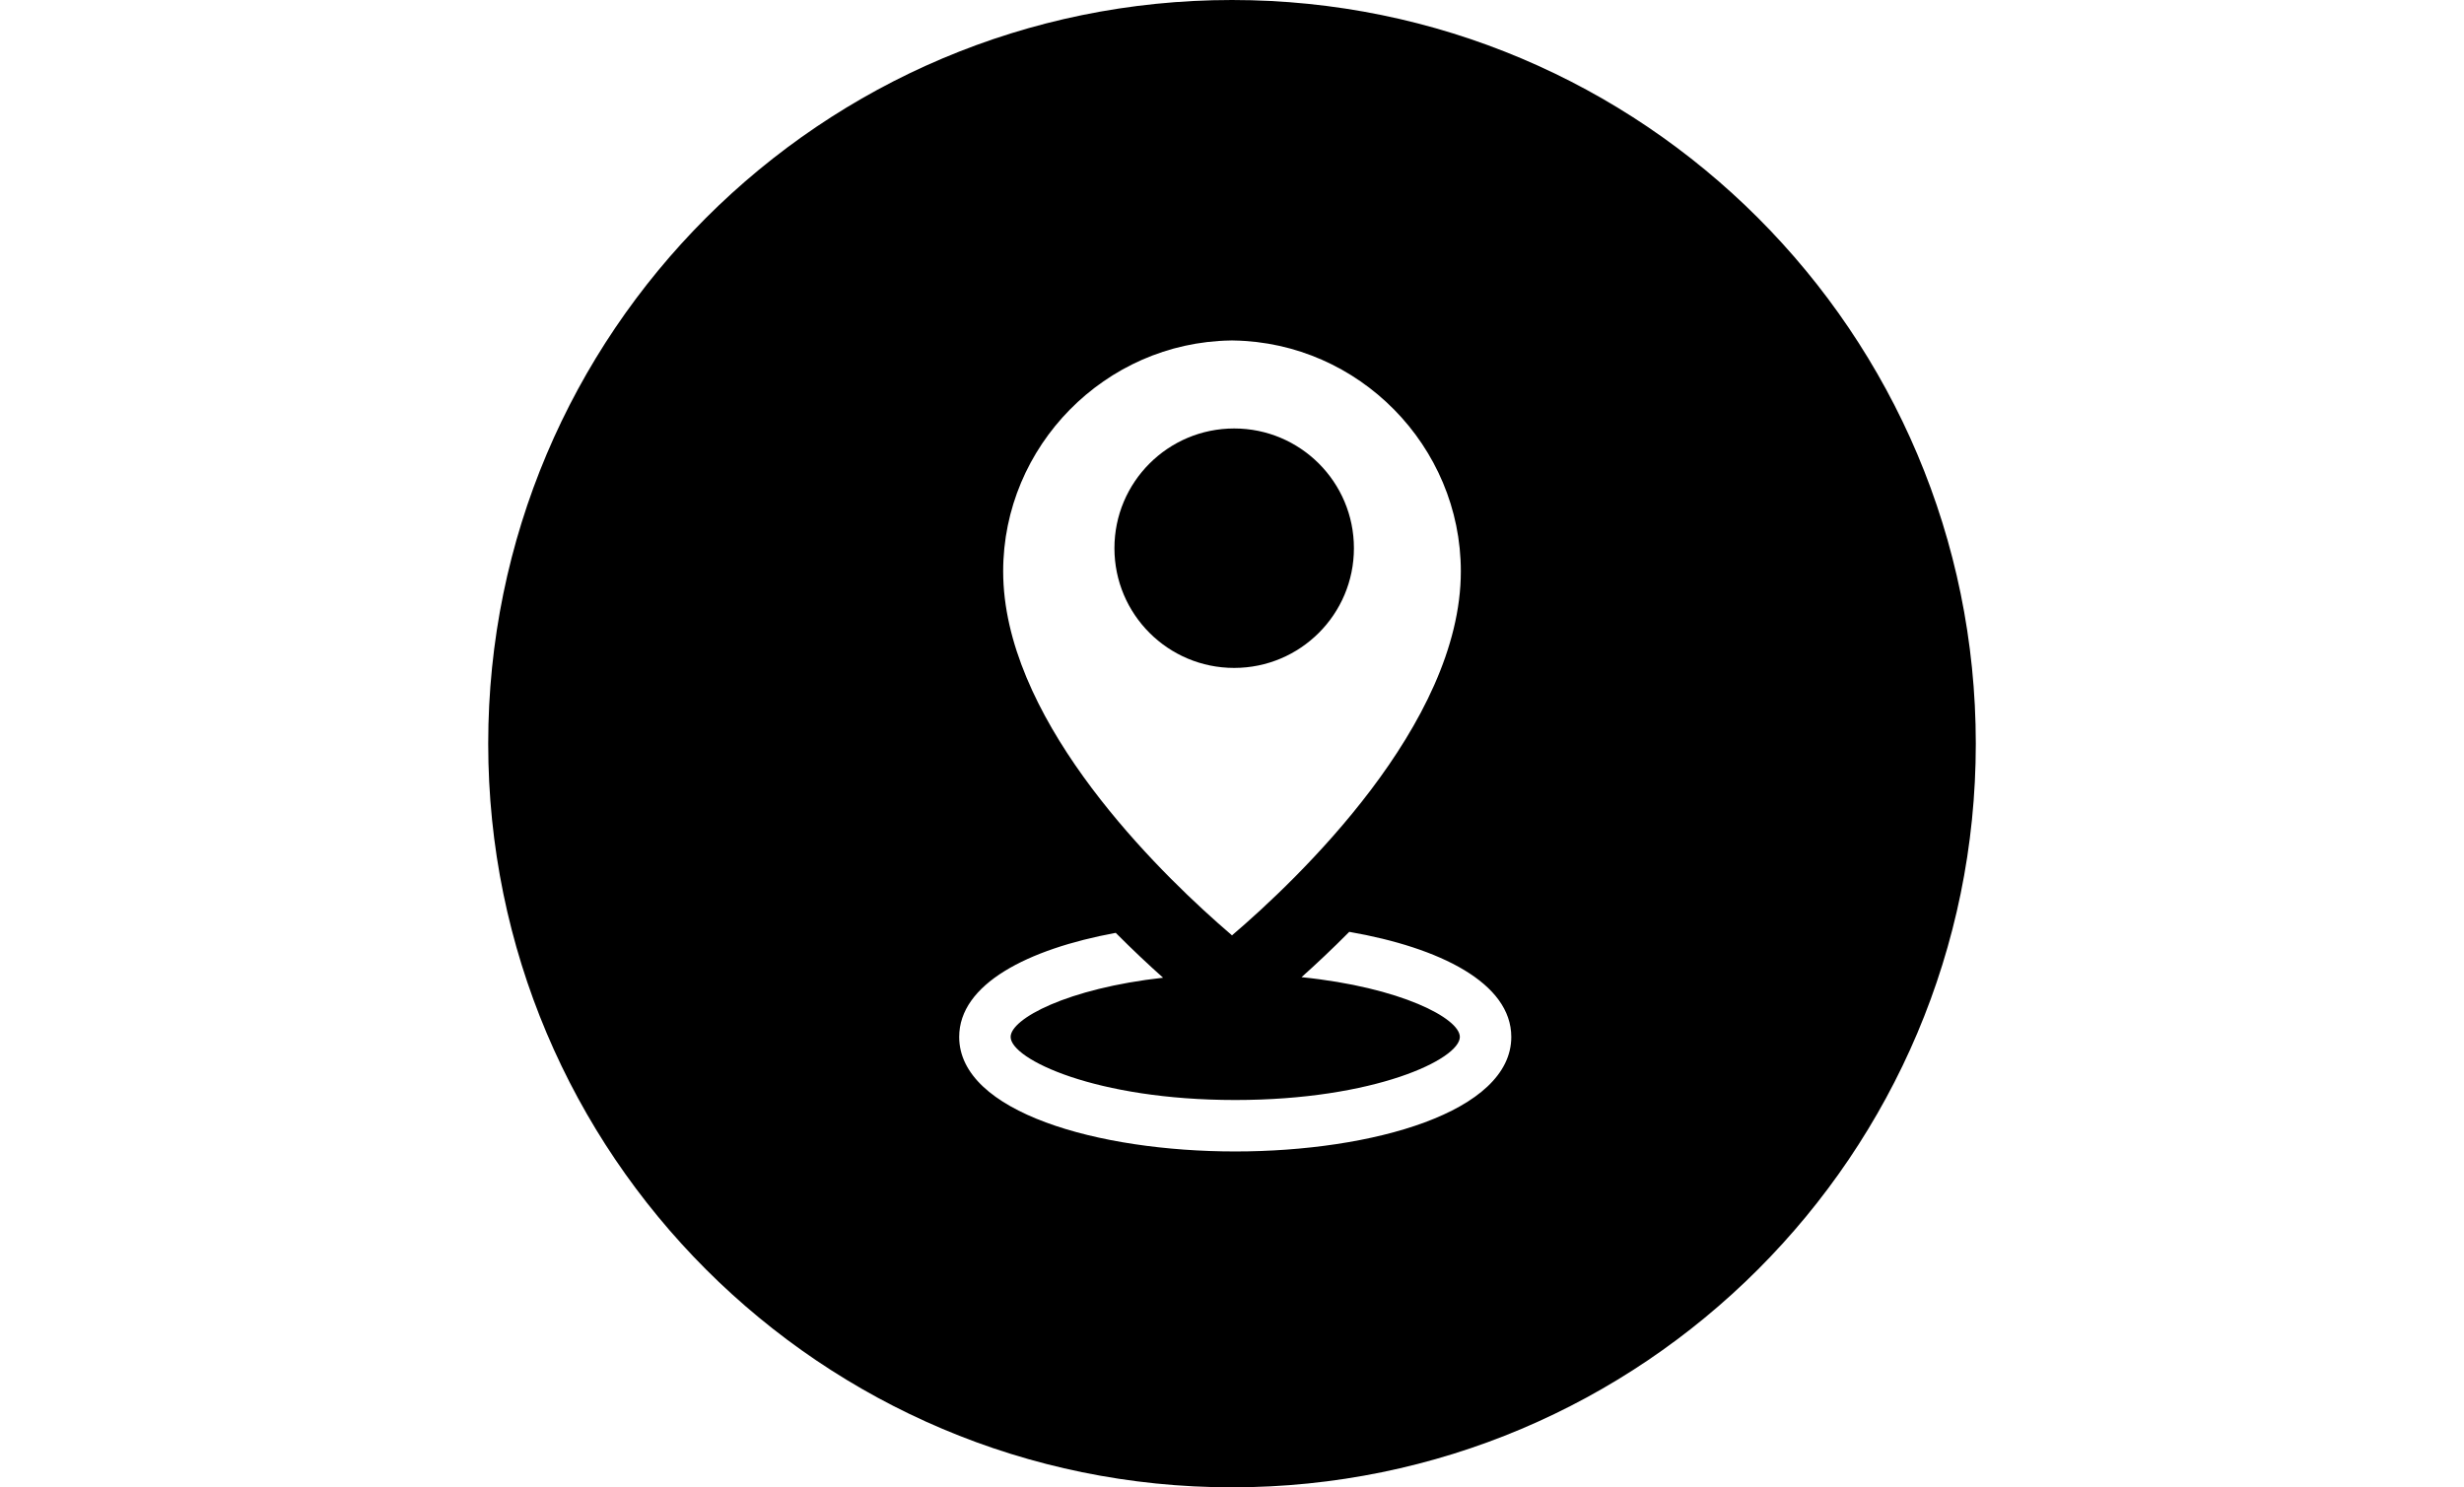 <?xml version="1.0" encoding="UTF-8"?>
<svg xmlns="http://www.w3.org/2000/svg" xmlns:xlink="http://www.w3.org/1999/xlink" version="1.1" id="Layer_1" x="0px" y="0px" width="986px" height="595.281px" viewBox="-195.113 0 986 595.281" xml:space="preserve">
<rect x="-195.113" fill="#FFFFFF" width="986" height="595.281"></rect>
<g>
	<g>
		<g>
			<circle cx="298.757" cy="219.407" r="47.918"></circle>
			<path d="M297.883,0C133.507,0,0.25,133.261,0.25,297.637c0,164.372,133.257,297.644,297.634,297.644     c164.375,0,297.643-133.271,297.643-297.644C595.525,133.261,462.259,0,297.883,0z M297.265,136.277     c0.21,0,0.416-0.01,0.623-0.02c0.206,0.01,0.41,0.02,0.623,0.02c50.15,0.792,90.949,42.242,90.949,92.404     c0,61.331-65.529,123.434-91.572,145.684c-1.74-1.488-3.669-3.164-5.731-5.002c-0.036-0.031-0.068-0.058-0.099-0.088     c-28.818-25.607-85.739-83.428-85.739-140.594C206.317,178.519,247.119,137.071,297.265,136.277z M299.181,460.851     c-54.892,0-110.464-15.747-110.464-45.834c0-21.112,27.363-35.153,62.643-41.659c6.823,6.858,13.282,12.907,18.949,17.957     c-38.428,4.291-61.005,16.457-61.005,23.696c0,8.898,34.12,25.248,89.877,25.248c55.756,0,89.881-16.35,89.881-25.248     c0-7.389-23.529-19.858-63.352-23.914c5.717-5.104,12.227-11.209,19.104-18.141c36.338,6.326,64.834,20.508,64.834,42.061     C409.648,445.103,354.075,460.851,299.181,460.851z"></path>
		</g>
	</g>
</g>
</svg>
